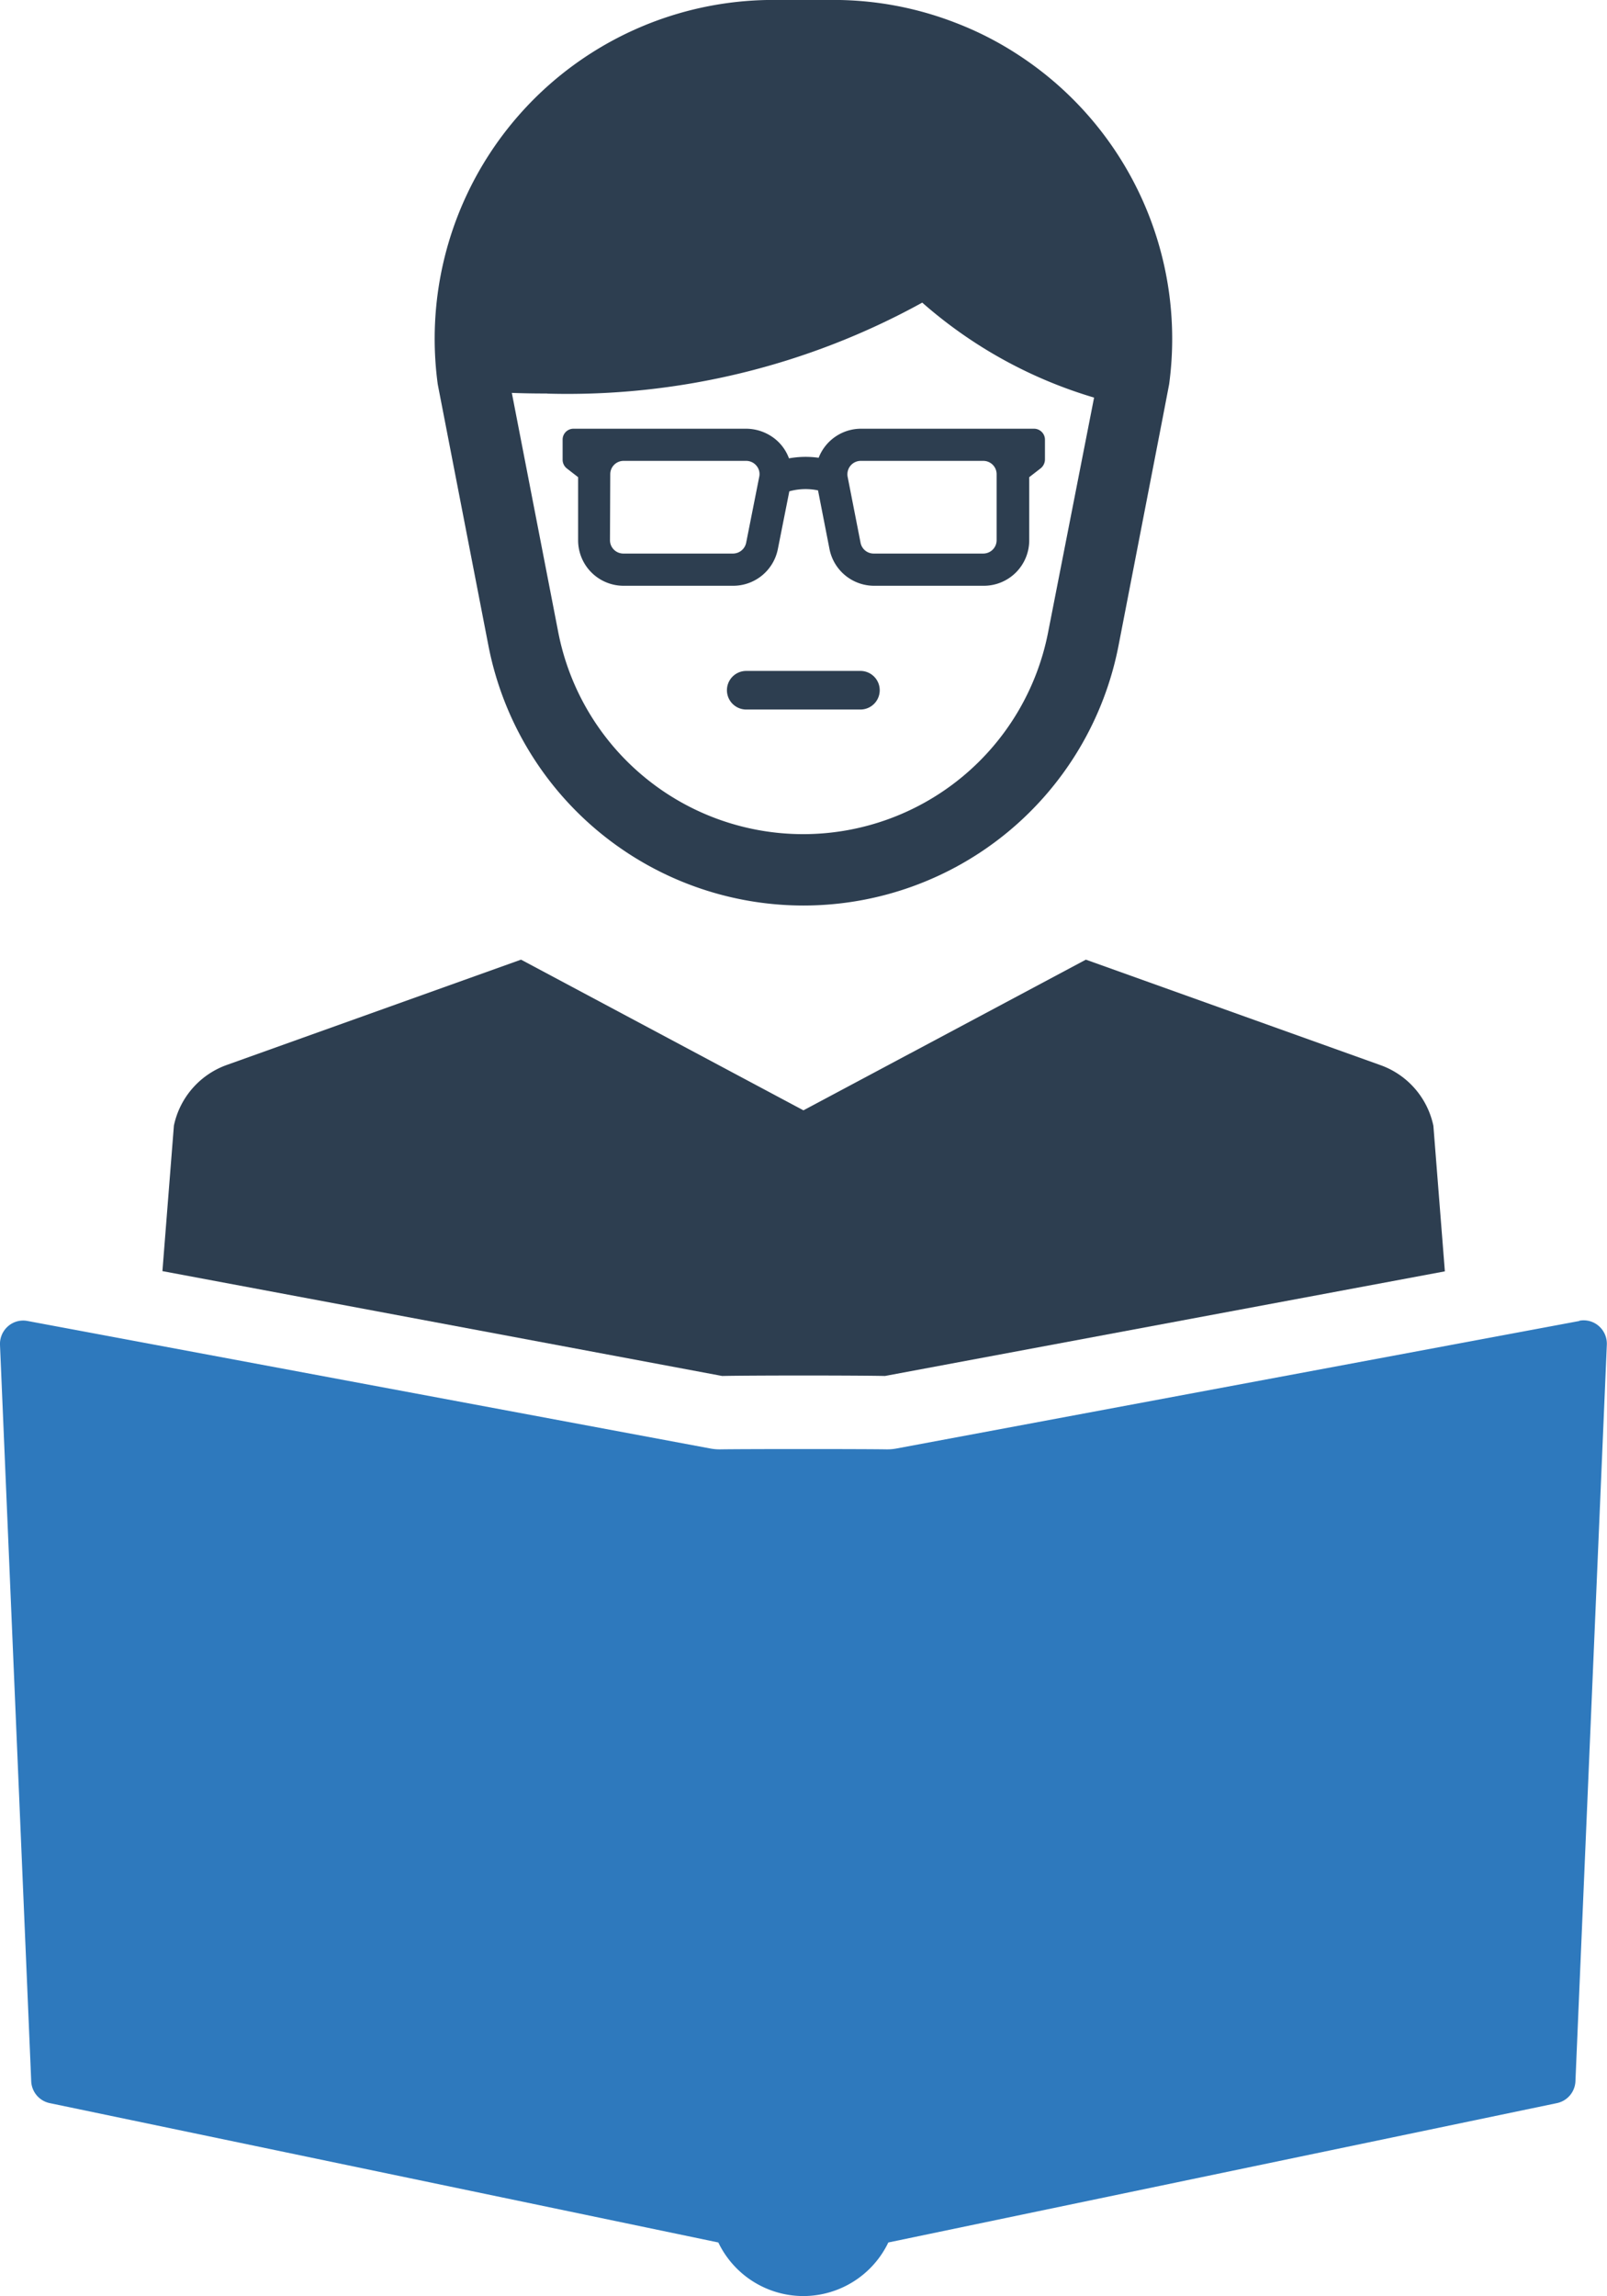 <svg xmlns="http://www.w3.org/2000/svg" width="28" height="39.986" viewBox="0 0 28 39.986">
  <g id="Student" transform="translate(-20.456 -1.816)">
    <path id="Path_368" data-name="Path 368" d="M47.977,73.6l-11.9,2.221a.88.88,0,0,1-.177.015c-.435-.007-2.456-.007-2.891,0a.88.88,0,0,1-.177-.015L20.934,73.6a.4.4,0,0,0-.339.093.408.408,0,0,0-.139.325L21,86.84a.406.406,0,0,0,.322.381l11.65,2.427a1.645,1.645,0,0,0,1.481.933h0a1.645,1.645,0,0,0,1.481-.933l11.65-2.427a.406.406,0,0,0,.322-.381l.547-12.826a.408.408,0,0,0-.139-.325.4.4,0,0,0-.339-.093Z" transform="translate(0 -48.78)" fill="#2e79bd"/>
    <path id="Path_369" data-name="Path 369" d="M51.072,25.736l.2.155v1.1a.792.792,0,0,0,.792.791h1.91a.793.793,0,0,0,.778-.639l.2-1.006a1.059,1.059,0,0,1,.5-.016l.2,1.022a.793.793,0,0,0,.778.639h1.91a.791.791,0,0,0,.792-.791v-1.1l.2-.155a.2.2,0,0,0,.074-.152v-.348a.191.191,0,0,0-.191-.189h-3a.793.793,0,0,0-.752.506,1.633,1.633,0,0,0-.517.01.782.782,0,0,0-.183-.285.812.812,0,0,0-.572-.231h-3a.189.189,0,0,0-.189.189v.348A.193.193,0,0,0,51.072,25.736Zm4.946-.045a.232.232,0,0,1,.179-.084h2.134a.232.232,0,0,1,.233.231v1.15a.233.233,0,0,1-.233.233h-1.91a.232.232,0,0,1-.228-.189l-.225-1.148a.236.236,0,0,1,.049-.192Zm-4.186.147a.232.232,0,0,1,.233-.231H54.2a.232.232,0,0,1,.179.084.225.225,0,0,1,.049.192L54.2,27.032a.235.235,0,0,1-.23.189h-1.91a.233.233,0,0,1-.233-.233Z" transform="translate(-20.743 -15.765)" fill="#2d3e50"/>
    <path id="Path_370" data-name="Path 370" d="M62.2,38.16H60.21a.336.336,0,1,0,0,.672H62.2a.336.336,0,1,0,0-.672Z" transform="translate(-26.752 -24.66)" fill="#2d3e50"/>
    <path id="Path_371" data-name="Path 371" d="M44.174,8.559l.873,4.5a5.592,5.592,0,0,0,10.979,0L56.8,9.069l.108-.563a5.9,5.9,0,0,0-2.642-5.743,5.742,5.742,0,0,0-1.074-.548,5.868,5.868,0,0,0-2.131-.4H50.011a5.9,5.9,0,0,0-5.847,6.691Zm1.9.112a12.812,12.812,0,0,0,6.532-1.585A7.954,7.954,0,0,0,55.6,8.74L54.8,12.822a4.348,4.348,0,0,1-8.537,0l-.808-4.164c.2.008.409.011.616.011Z" transform="translate(-16.081 0)" fill="#2d3e50"/>
    <path id="Path_372" data-name="Path 372" d="M41.8,61.1l9.755-1.822-.2-2.534a1.434,1.434,0,0,0-.919-1.056L45.3,53.85l-4.921,2.624L35.458,53.85l-5.127,1.834a1.436,1.436,0,0,0-.921,1.056l-.2,2.534L38.962,61.1C39.479,61.089,41.284,61.089,41.8,61.1Z" transform="translate(-5.924 -35.322)" fill="#2d3e50"/>
  </g>
</svg>
